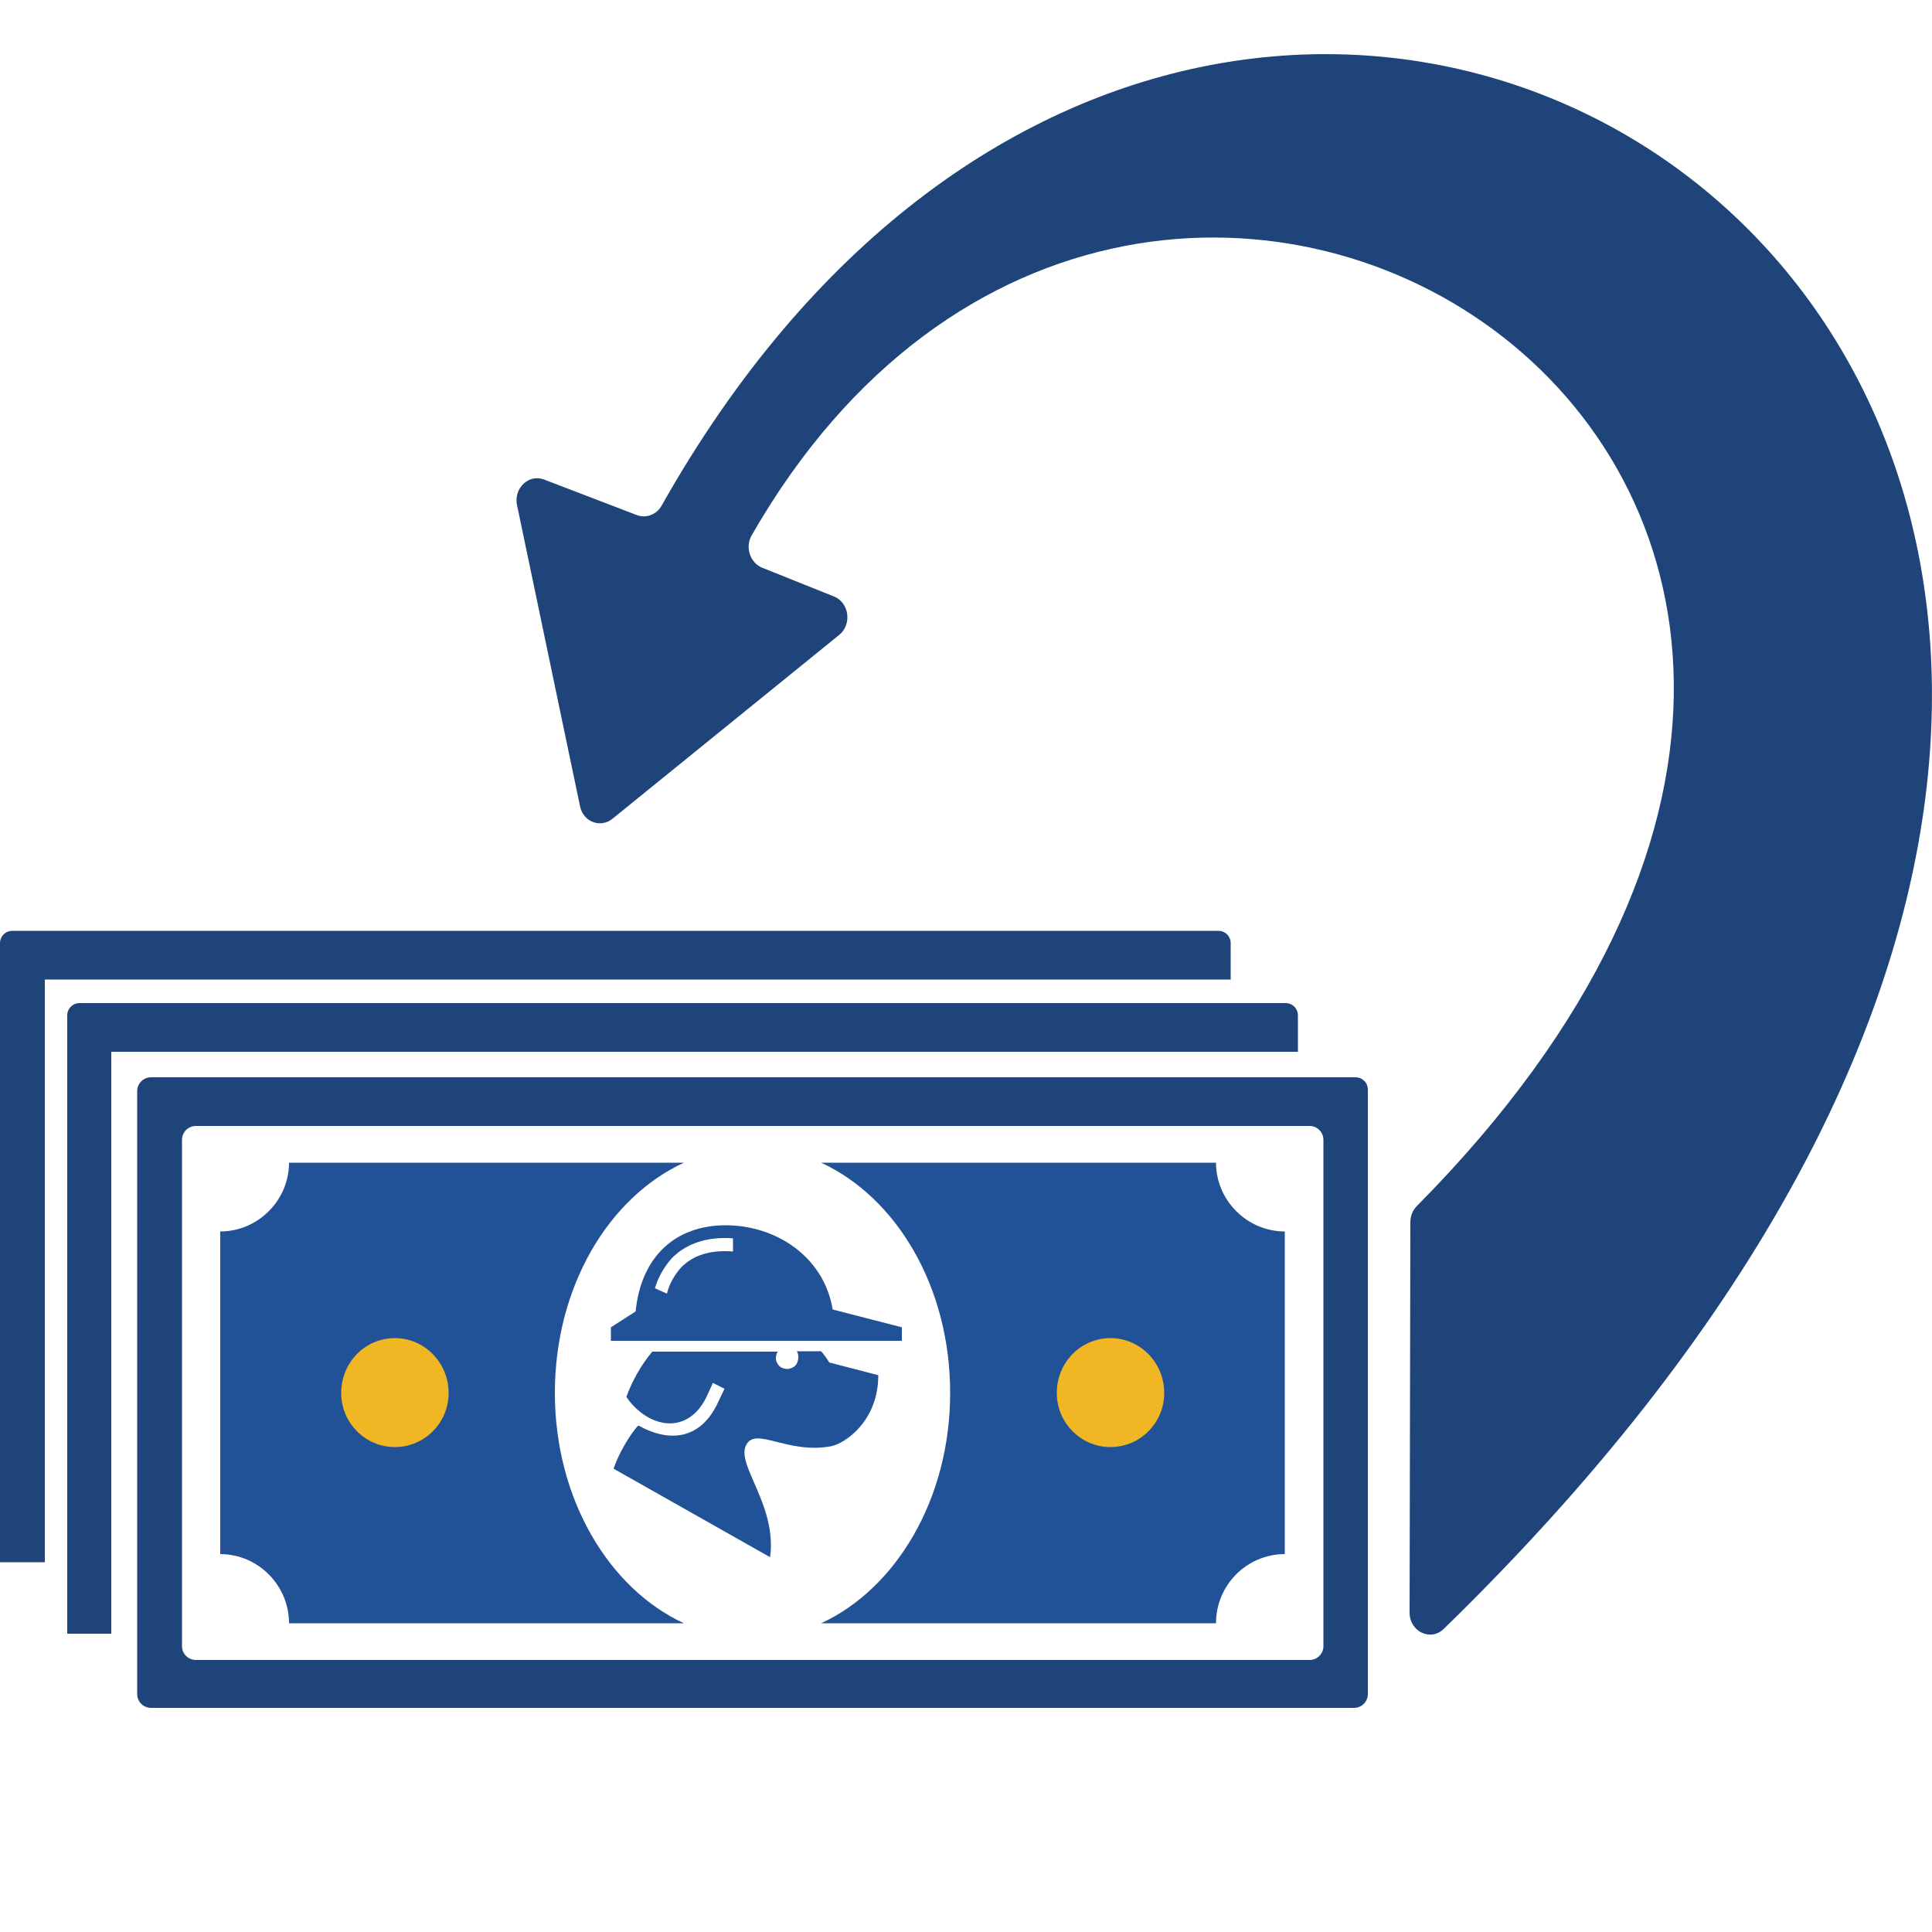 <?xml version="1.0" encoding="utf-8"?>
<!-- Generator: Adobe Illustrator 28.1.0, SVG Export Plug-In . SVG Version: 6.00 Build 0)  -->
<svg version="1.1" id="Layer_1" xmlns="http://www.w3.org/2000/svg" xmlns:xlink="http://www.w3.org/1999/xlink" x="0px" y="0px"
	 viewBox="0 0 500 500" style="enable-background:new 0 0 500 500;" xml:space="preserve">
<style type="text/css">
	.st0{fill:#1F447A;}
	.st1{fill:#215196;}
	.st2{fill:#F1B624;}
	.st3{fill-rule:evenodd;clip-rule:evenodd;fill:#215196;}
</style>
<g>
	<path class="st0" d="M335.9,272.2v-9.4c0-1.8-1.4-3.2-3.2-3.2H20.6c-1.8,0-3.2,1.4-3.2,3.2v160h11.4v-12.4V272.2h295.5H335.9z"/>
	<path class="st1" d="M314.7,300.9H212.5c19.5,9,33.4,32.1,33.4,59.6c0,27.3-13.9,50.6-33.4,59.6h102.2c0-9.9,8-17.9,17.8-17.9
		v-83.5C322.7,318.7,314.7,310.6,314.7,300.9z"/>
	<g id="XMLID_00000039851546140499676970000014632439516397534341_">
		<g>
			<path class="st2" d="M287.4,346.3c7.6,0,13.9,6.3,13.9,14.2c0,7.7-6.2,14-13.9,14s-13.9-6.3-13.9-14
				C273.5,352.6,279.7,346.3,287.4,346.3z"/>
		</g>
	</g>
	<path class="st0" d="M39.1,442h311.3c2,0,3.6-1.6,3.6-3.6V282c0-1.8-1.4-3.2-3.2-3.2H39.1c-2,0-3.6,1.6-3.6,3.6v156
		C35.5,440.4,37.1,442,39.1,442z M50.7,291.4h288.2c2,0,3.6,1.6,3.6,3.6V426c0,2-1.6,3.6-3.6,3.6H50.7c-2,0-3.6-1.6-3.6-3.6V295
		C47.1,293,48.7,291.4,50.7,291.4z"/>
	<path class="st0" d="M318.5,253.5v-9.4c0-1.8-1.4-3.2-3.2-3.2H3.2c-1.8,0-3.2,1.4-3.2,3.2v160.2h11.6v-12.6V253.5h295.5H318.5z"/>
	<path class="st0" d="M164.8,133.3l-24-9.2c-3.9-1.5-7.9,2.2-7,6.6l16.3,77.9c0.8,4.1,5.3,5.8,8.4,3.3l58.7-47.6
		c3.3-2.7,2.6-8.3-1.3-9.9l-18.7-7.5c-3.1-1.3-4.4-5.3-2.7-8.3C296.9-40.2,553.9,123,366.7,312.1c-1.1,1.1-1.7,2.6-1.7,4.2l-0.2,101
		c0,5,5.5,7.6,8.9,4.2c318.7-310.3-47.8-565-202.5-290.6C169.9,133.2,167.2,134.2,164.8,133.3z"/>
	<path class="st1" d="M143.6,360.5c0-27.5,13.9-50.6,33.4-59.6H74.8c0,9.7-8,17.8-17.8,17.8v83.5c9.8,0,17.8,8.1,17.8,17.9H177
		C157.5,411.1,143.6,387.8,143.6,360.5z"/>
	<g id="XMLID_00000007406198824230437490000001934954590851415446_">
		<g>
			<path class="st2" d="M102.2,346.3c7.6,0,13.9,6.3,13.9,14.2c0,7.7-6.2,14-13.9,14s-13.9-6.3-13.9-14
				C88.3,352.6,94.5,346.3,102.2,346.3z"/>
		</g>
	</g>
	<path class="st3" d="M172.6,334.8c0.6-2.5,1.9-4.7,3.5-6.6c2.7-2.9,6.6-4.4,11.4-4.4c0.7,0,1.5,0,2.2,0.1v-3.4
		c-0.7-0.1-1.5-0.1-2.2-0.1c-5.7,0-10.5,1.9-13.8,5.4c-1.9,2.2-3.4,4.8-4.2,7.6L172.6,334.8L172.6,334.8z M233.4,343.5v3.5h-75.3
		v-3.5l6.4-4.1c1.4-14.2,10.3-22.3,23.3-22.3c12.9,0,25.4,8,27.7,21.8L233.4,343.5z"/>
	<path class="st3" d="M214.6,352.6c-0.6-1-1.3-2-2.1-2.9h-6.3c0.3,0.4,0.4,0.9,0.4,1.5c0,0.5-0.1,1-0.3,1.5c-0.2,0.5-0.6,0.9-1,1.1
		c-0.4,0.3-0.9,0.4-1.4,0.5c-0.5,0-1-0.1-1.5-0.3c-0.5-0.2-0.9-0.6-1.1-1c-0.3-0.4-0.5-0.9-0.5-1.4c0-0.5,0.1-1,0.3-1.5
		c0.1-0.1,0.1-0.2,0.2-0.3h-32.5c-2.9,3.5-5.1,7.4-6.7,11.7c1.6,2.4,3.7,4.3,6.2,5.6c6.1,3,11.6,0.5,14.5-5.5l1.7-3.7l3,1.5
		l-1.8,3.8c-4.4,9.2-12.3,10.3-20.5,5.7c-2.2,2.3-5.3,7.7-6.4,11.2l40.5,22.9c1.8-13.3-8.6-23.6-6.3-28.8c2.3-5.3,10.6,2.2,22,0.1
		c3.7-0.7,12.3-6.5,12.3-18.4L214.6,352.6z"/>
</g>
</svg>
